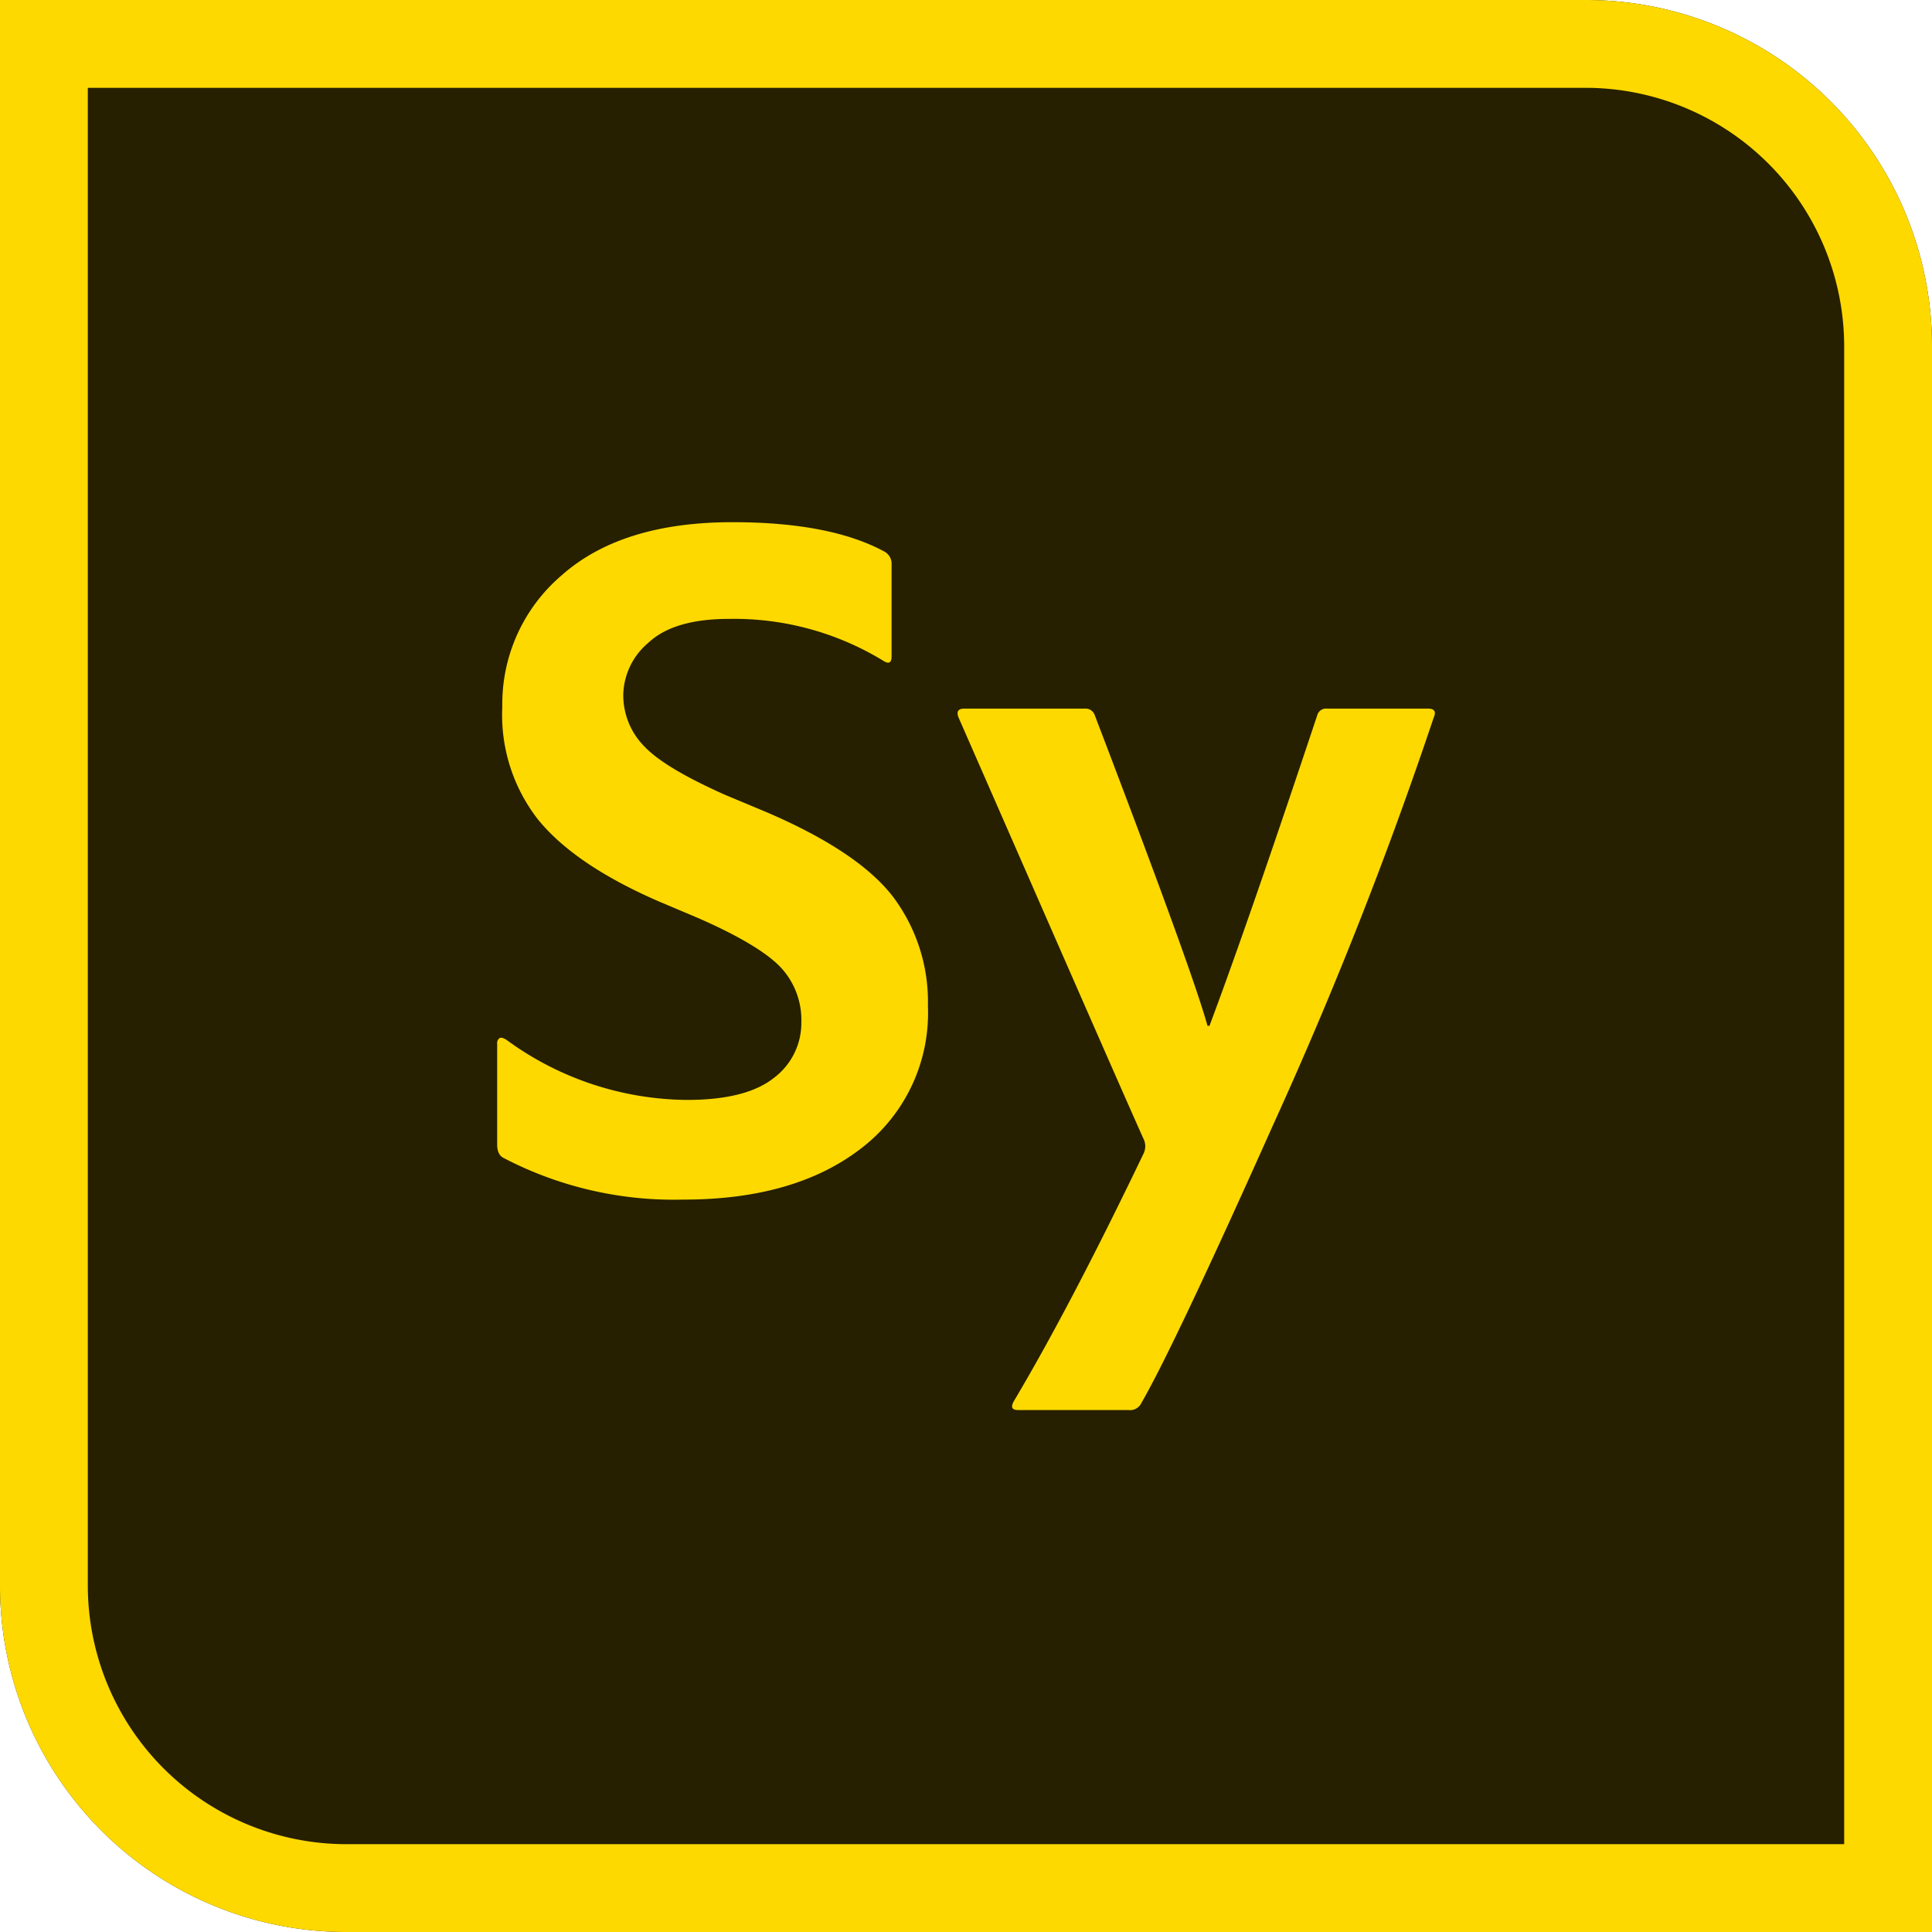 <svg height="512" viewBox="0 0 176 176" width="512" xmlns="http://www.w3.org/2000/svg"><g id="Layer_2" data-name="Layer 2"><g id="_18.Adobe_Story" data-name="18.Adobe Story"><g id="background"><path id="background-2" d="m0 0h144.46a31.54 31.54 0 0 1 31.54 31.54v144.46a0 0 0 0 1 0 0h-144.46a31.54 31.54 0 0 1 -31.54-31.54v-144.46a0 0 0 0 1 0 0z" fill="#262000" data-name="background"/><path id="shade" d="m144.46 8a23.57 23.57 0 0 1 23.54 23.54v136.46h-136.46a23.57 23.57 0 0 1 -23.54-23.54v-136.46zm0-8h-144.46v144.46a31.54 31.54 0 0 0 31.54 31.54h144.46v-144.46a31.54 31.54 0 0 0 -31.54-31.54z" fill="#fed900"/></g><g id="icon" fill="#fed900"><path d="m62.21 109.28a33.51 33.51 0 0 1 -16.29-3.77c-.42-.19-.63-.6-.63-1.27v-9.17a.54.54 0 0 1 .22-.5c.15-.09.35 0 .59.13a28.18 28.18 0 0 0 16.47 5.5q5.4 0 7.92-2a6.25 6.25 0 0 0 2.51-5.11 7 7 0 0 0 -2-5.09q-2-2-7.38-4.36l-3.62-1.53q-7.65-3.33-11-7.47a15.47 15.47 0 0 1 -3.24-10.26 15.39 15.39 0 0 1 5.44-12q5.45-4.81 15.53-4.81 8.91 0 13.86 2.69a1.26 1.26 0 0 1 .63 1.17v8.37q0 .91-.81.36a26.09 26.09 0 0 0 -14-3.78c-3.36 0-5.81.73-7.34 2.17a6.36 6.36 0 0 0 -2.29 4.67 6.63 6.63 0 0 0 1.92 4.78c1.26 1.33 3.72 2.79 7.38 4.42l3.78 1.58q8.37 3.6 11.52 7.73a15.92 15.92 0 0 1 3.15 9.9 15.52 15.52 0 0 1 -6 12.92q-6.06 4.74-16.32 4.73z"/><path d="m87.86 64.55h11.07a.89.89 0 0 1 .81.63q8.91 23.33 10.26 28.27h.18q3.51-9.36 9.81-28.27a.84.84 0 0 1 .9-.63h9.18q.9 0 .54.81a383.43 383.43 0 0 1 -14.58 37q-9.09 20.33-12.06 25.46a1.13 1.13 0 0 1 -1.17.63h-10.08q-.81 0-.36-.81 5.13-8.62 11.79-22.5a1.53 1.53 0 0 0 0-1.44q-1.35-3-8.55-19.44t-8.28-18.9q-.32-.81.54-.81z"/></g></g></g></svg>